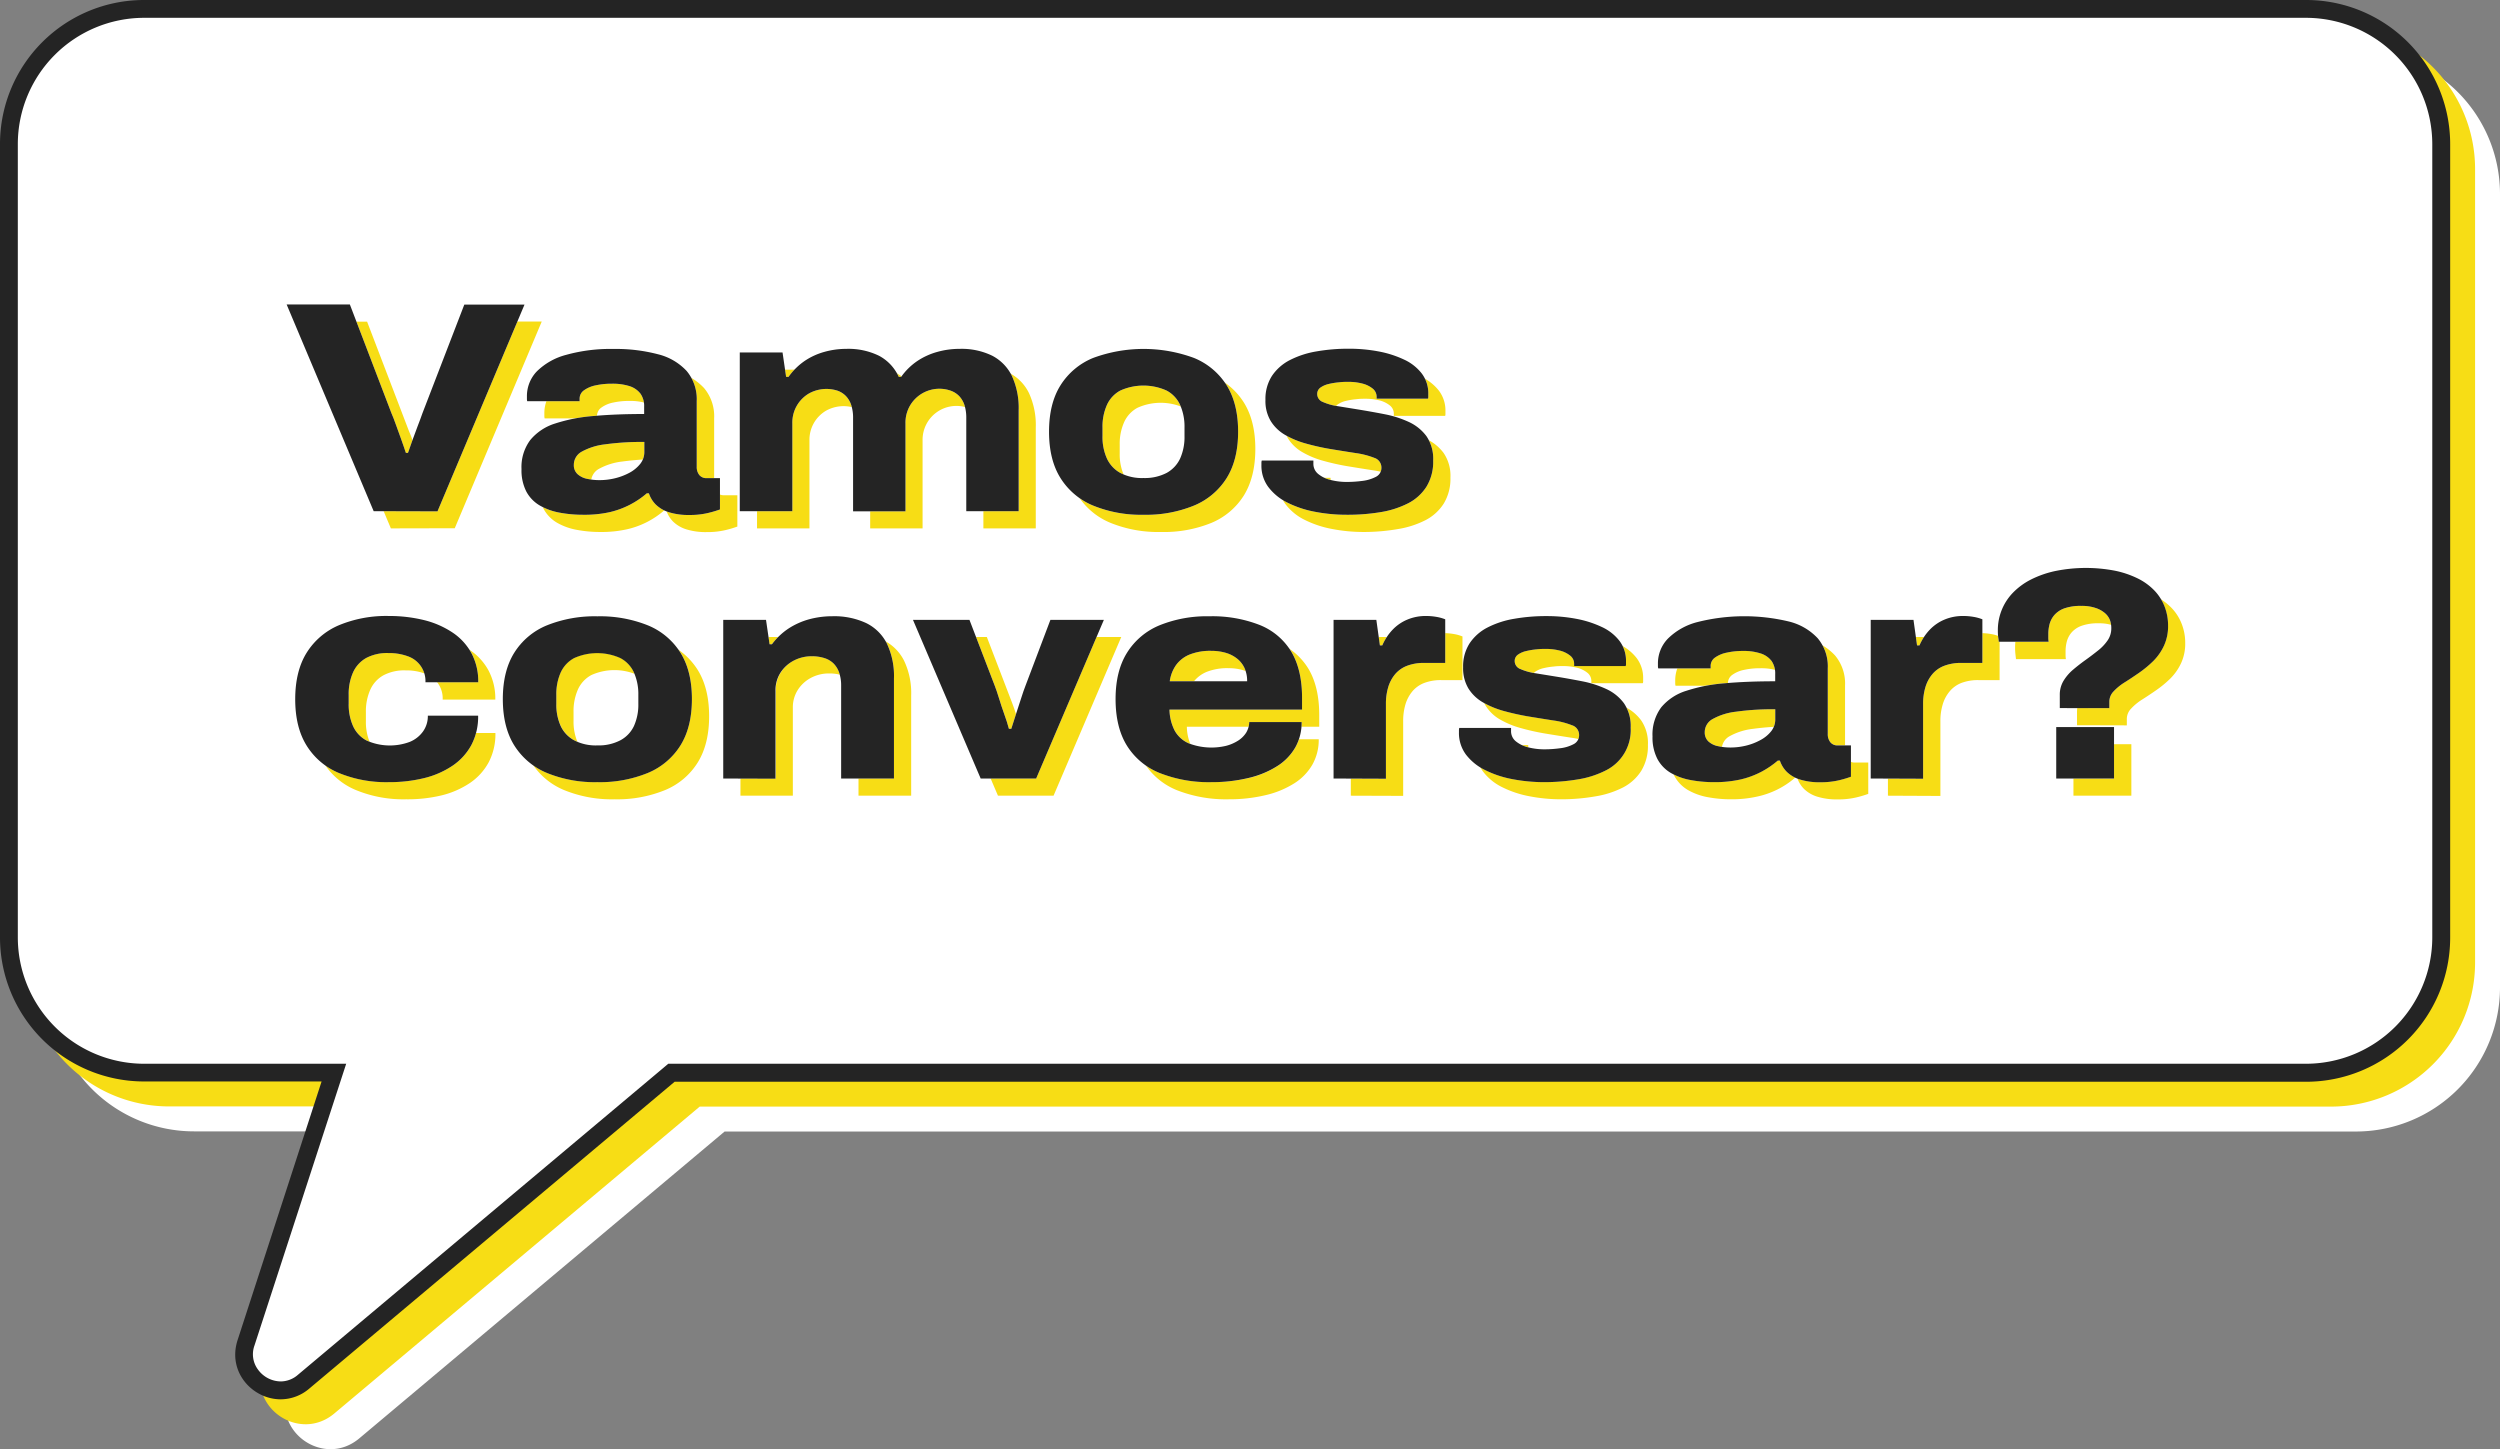 <svg xmlns="http://www.w3.org/2000/svg" viewBox="0 0 701.43 406.57"><rect x="0" y="0" width="701.43" height="406.57" fill="#808080" stroke="none"/><title>Ativo 3</title><g id="Camada_2" data-name="Camada 2"><g id="Camada_1-2" data-name="Camada 1"><path d="M661,14H54.41A40.43,40.43,0,0,0,14,54.41V277a40.43,40.43,0,0,0,40.43,40.43h49.8L80.65,390c-3.93,12.07,10.42,21.74,20.14,13.58l102.52-86.11H661A40.43,40.43,0,0,0,701.43,277V54.41A40.43,40.43,0,0,0,661,14" style="fill:#fff"></path><path d="M654,7H47.42A40.43,40.43,0,0,0,7,47.42V270a40.43,40.43,0,0,0,40.43,40.43h49.8L73.65,383c-3.92,12.08,10.42,21.75,20.15,13.58l102.52-86.1H654A40.43,40.43,0,0,0,694.44,270V47.42A40.43,40.43,0,0,0,654,7" style="fill:#f7dd15"></path><path d="M78.76,390.09a10.6,10.6,0,0,1-8.4-4.35,9.77,9.77,0,0,1-1.32-9L93.67,301H40.43A38,38,0,0,1,2.5,263V40.43A38,38,0,0,1,40.43,2.5H647A38,38,0,0,1,685,40.43V263A38,38,0,0,1,647,301H188.41L85.2,387.65a10,10,0,0,1-6.44,2.44" style="fill:#fff"></path><path d="M647,5a35.47,35.47,0,0,1,35.43,35.43V263A35.47,35.47,0,0,1,647,298.46H187.5l-1.39,1.17L83.59,385.73a7.38,7.38,0,0,1-4.83,1.86,8,8,0,0,1-6.37-3.32,7.19,7.19,0,0,1-1-6.74L95,305l2.13-6.54H40.42A35.47,35.47,0,0,1,5,263V40.43A35.46,35.46,0,0,1,40.42,5Zm0-5H40.42A40.43,40.43,0,0,0,0,40.43V263a40.43,40.43,0,0,0,40.42,40.43H90.23L66.66,376c-2.91,9,4.24,16.61,12.1,16.61a12.38,12.38,0,0,0,8-3l102.52-86.1H647A40.43,40.43,0,0,0,687.45,263V40.43A40.43,40.43,0,0,0,647,0" style="fill:#242424"></path><path d="M109.67,148.25l-24.42-58H103l11.66,30.49c.4.91.83,2,1.31,3.38s1,2.72,1.48,4.1.93,2.61,1.27,3.68h.59c.34-1,.74-2.12,1.22-3.47s1-2.7,1.48-4,1-2.56,1.35-3.64L135.1,90.21H152l-24.41,58Z" style="fill:#f7dd15"></path><path d="M168.38,149.26a35.23,35.23,0,0,1-6.5-.59,17.31,17.31,0,0,1-5.58-2,10,10,0,0,1-3.8-3.93,13.11,13.11,0,0,1-1.35-6.29,12.67,12.67,0,0,1,2.45-8.15,14.72,14.72,0,0,1,7.05-4.65,46.53,46.53,0,0,1,10.9-2.11q6.28-.56,14.07-.55v-2a6.07,6.07,0,0,0-1-3.67,6.16,6.16,0,0,0-3-2.12,15.59,15.59,0,0,0-5.07-.71,20.65,20.65,0,0,0-4.52.46,8.42,8.42,0,0,0-3.29,1.4,2.83,2.83,0,0,0-1.23,2.36v.68h-14.7a3,3,0,0,1-.08-.64V116a9.93,9.93,0,0,1,2.79-7,18.21,18.21,0,0,1,8.23-4.64,46.1,46.1,0,0,1,13.22-1.65,46.3,46.3,0,0,1,12.51,1.48,16.34,16.34,0,0,1,8.06,4.69,12.28,12.28,0,0,1,2.83,8.45v18.41a3.6,3.6,0,0,0,.72,2.33,2.51,2.51,0,0,0,2.07.88h3.72v8.79a30.51,30.51,0,0,1-3.38,1,21.87,21.87,0,0,1-5.15.55,18.31,18.31,0,0,1-5.87-.8,9.25,9.25,0,0,1-3.64-2.16,8.23,8.23,0,0,1-1.9-3.12h-.59a23.95,23.95,0,0,1-10.56,5.32A32.61,32.61,0,0,1,168.38,149.26Zm4.82-9.72a17.7,17.7,0,0,0,4.09-.5,17.06,17.06,0,0,0,4.06-1.52,9.86,9.86,0,0,0,3.08-2.49,5.34,5.34,0,0,0,1.19-3.43v-2.78a74.41,74.41,0,0,0-11,.67,17.61,17.61,0,0,0-6.59,2.07,4.2,4.2,0,0,0-2.19,3.68,3.36,3.36,0,0,0,1,2.57,5.57,5.57,0,0,0,2.7,1.35A16.2,16.2,0,0,0,173.2,139.54Z" style="fill:#f7dd15"></path><path d="M212.4,148.25V103.72h12l1,6.85h.67a18.32,18.32,0,0,1,4.48-4.44,18.74,18.74,0,0,1,5.57-2.57,22.73,22.73,0,0,1,6.17-.85,19.54,19.54,0,0,1,9.17,1.94,12.45,12.45,0,0,1,5.53,5.92h.68a17.79,17.79,0,0,1,4.52-4.44,19.2,19.2,0,0,1,5.61-2.57,23,23,0,0,1,6.26-.85,19.59,19.59,0,0,1,9.08,1.9,12.55,12.55,0,0,1,5.57,5.7,21.49,21.49,0,0,1,1.9,9.64v28.3h-14.7V122.14a11.45,11.45,0,0,0-.5-3.63,6.64,6.64,0,0,0-1.48-2.54,6.24,6.24,0,0,0-2.37-1.52,9.5,9.5,0,0,0-12.71,9.13v24.67h-14.7V122.14a11.43,11.43,0,0,0-.51-3.63,6.64,6.64,0,0,0-1.48-2.54,6.13,6.13,0,0,0-2.36-1.52,10.11,10.11,0,0,0-8,.76,9.45,9.45,0,0,0-4.69,8.37v24.67Z" style="fill:#f7dd15"></path><path d="M325.68,149.26a35.44,35.44,0,0,1-14.15-2.58,19.6,19.6,0,0,1-9.16-7.73q-3.21-5.14-3.21-13t3.21-13a19.45,19.45,0,0,1,9.16-7.68,40.68,40.68,0,0,1,28.3,0,19.47,19.47,0,0,1,9.17,7.68q3.21,5.16,3.21,13T349,139a19.63,19.63,0,0,1-9.17,7.73A35.4,35.4,0,0,1,325.68,149.26Zm0-10.31a13.15,13.15,0,0,0,6.47-1.43,8.89,8.89,0,0,0,3.8-4.06,14.73,14.73,0,0,0,1.22-6.25v-2.45a15,15,0,0,0-1.22-6.29,8.61,8.61,0,0,0-3.8-4.06,15.82,15.82,0,0,0-13,0,8.57,8.57,0,0,0-3.76,4.06,14.86,14.86,0,0,0-1.23,6.29v2.45a14.58,14.58,0,0,0,1.23,6.25,8.85,8.85,0,0,0,3.76,4.06A13.06,13.06,0,0,0,325.68,139Z" style="fill:#f7dd15"></path><path d="M382.71,149.26a46.31,46.31,0,0,1-9-.85,29,29,0,0,1-7.69-2.57,15.07,15.07,0,0,1-5.32-4.35,10,10,0,0,1-2-6.17v-.63a2.53,2.53,0,0,1,.09-.64h14.53v.85a3.64,3.64,0,0,0,1.35,2.91,8.59,8.59,0,0,0,3.51,1.69,18.35,18.35,0,0,0,4.6.55,34,34,0,0,0,4.27-.29,11.11,11.11,0,0,0,3.8-1.14,2.8,2.8,0,0,0,1.56-2.62,2.84,2.84,0,0,0-2-2.71,23,23,0,0,0-5.28-1.35q-3.3-.51-7.35-1.18a65.92,65.92,0,0,1-6.55-1.48,24.69,24.69,0,0,1-5.74-2.37,11.49,11.49,0,0,1-4.1-3.88,10.91,10.91,0,0,1-1.52-6,11.9,11.9,0,0,1,1.81-6.71,13.36,13.36,0,0,1,5-4.44,25.59,25.59,0,0,1,7.48-2.45,51.4,51.4,0,0,1,9.08-.76,44.13,44.13,0,0,1,8.36.76,29.32,29.32,0,0,1,7.14,2.28,13.53,13.53,0,0,1,5,3.93,9.22,9.22,0,0,1,1.81,5.7v.76a1.54,1.54,0,0,1-.08.59H391.07v-.59a2.92,2.92,0,0,0-1.14-2.36,7.6,7.6,0,0,0-2.91-1.4,16.23,16.23,0,0,0-4-.46c-.67,0-1.5,0-2.49.13a19.3,19.3,0,0,0-2.87.46,6.6,6.6,0,0,0-2.32,1,2.2,2.2,0,0,0-.93,1.86,2.39,2.39,0,0,0,1.6,2.2,15.82,15.82,0,0,0,4.23,1.18l5.74.93c2.42.4,4.86.83,7.31,1.31a29.24,29.24,0,0,1,6.76,2.16,12.64,12.64,0,0,1,5,4,11.31,11.31,0,0,1,1.9,6.88,13.38,13.38,0,0,1-1.86,7.27,13.22,13.22,0,0,1-5.15,4.69,26.1,26.1,0,0,1-7.73,2.49A55.93,55.93,0,0,1,382.71,149.26Z" style="fill:#f7dd15"></path><path d="M113.89,224.26a34.88,34.88,0,0,1-14-2.58A19.4,19.4,0,0,1,90.79,214q-3.18-5.14-3.17-13t3.21-13a19.81,19.81,0,0,1,9.08-7.73,34.79,34.79,0,0,1,14-2.57,40.33,40.33,0,0,1,9.8,1.14,25.29,25.29,0,0,1,8,3.46,16.23,16.23,0,0,1,5.36,5.83,16.83,16.83,0,0,1,1.9,8.15H124.2a7.32,7.32,0,0,0-4.9-7.26,15,15,0,0,0-5.49-.93,12.49,12.49,0,0,0-6.25,1.39,8.71,8.71,0,0,0-3.68,4.06,14.86,14.86,0,0,0-1.22,6.29v2.45a14.86,14.86,0,0,0,1.22,6.29,8.56,8.56,0,0,0,3.8,4.06,16,16,0,0,0,12.13.38,8.68,8.68,0,0,0,3.71-2.91,7.48,7.48,0,0,0,1.35-4.44H139a17,17,0,0,1-1.9,8.24,16.47,16.47,0,0,1-5.32,5.83,24.93,24.93,0,0,1-8,3.46A40.84,40.84,0,0,1,113.89,224.26Z" style="fill:#f7dd15"></path><path d="M172.44,224.26a35.4,35.4,0,0,1-14.15-2.58,19.63,19.63,0,0,1-9.17-7.73q-3.21-5.14-3.21-13t3.21-13a19.47,19.47,0,0,1,9.17-7.68,40.68,40.68,0,0,1,28.3,0,19.45,19.45,0,0,1,9.16,7.68q3.21,5.16,3.21,13t-3.21,13a19.6,19.6,0,0,1-9.16,7.73A35.44,35.44,0,0,1,172.44,224.26Zm0-10.31a13.11,13.11,0,0,0,6.46-1.43,8.84,8.84,0,0,0,3.8-4.06,14.58,14.58,0,0,0,1.23-6.25v-2.45a14.86,14.86,0,0,0-1.23-6.29,8.56,8.56,0,0,0-3.8-4.06,15.82,15.82,0,0,0-13,0,8.62,8.62,0,0,0-3.76,4.06,15,15,0,0,0-1.22,6.29v2.45a14.73,14.73,0,0,0,1.22,6.25,8.91,8.91,0,0,0,3.76,4.06A13.08,13.08,0,0,0,172.44,214Z" style="fill:#f7dd15"></path><path d="M207.75,223.25V178.72h12l1,6.85h.68a18.55,18.55,0,0,1,4.68-4.44,20.36,20.36,0,0,1,5.79-2.57,24.18,24.18,0,0,1,6.42-.85,21.35,21.35,0,0,1,9.51,1.9,12.76,12.76,0,0,1,5.82,5.75,21.06,21.06,0,0,1,2,9.75v28.14H240.87V197.14a11,11,0,0,0-.55-3.59,6.8,6.8,0,0,0-1.57-2.58,6.37,6.37,0,0,0-2.57-1.52,11.62,11.62,0,0,0-3.51-.5,10.69,10.69,0,0,0-5.19,1.26,9.81,9.81,0,0,0-3.68,3.43,9.08,9.08,0,0,0-1.35,4.94v24.67Z" style="fill:#f7dd15"></path><path d="M280,223.25l-19-44.53h15.88l7.1,18.51c.34.84.73,2,1.18,3.46s.94,3,1.48,4.48,1,2.9,1.31,4.14h.68c.39-1.24.83-2.61,1.31-4.1s.95-3,1.43-4.44.89-2.64,1.23-3.54l7-18.51h15l-19,44.53Z" style="fill:#f7dd15"></path><path d="M344.77,224.26a37.71,37.71,0,0,1-14.4-2.49,19.36,19.36,0,0,1-9.29-7.65q-3.25-5.15-3.25-13.18c0-5.24,1.06-9.57,3.21-13a19.49,19.49,0,0,1,9.12-7.68,35.42,35.42,0,0,1,14-2.54,36.42,36.42,0,0,1,14.11,2.45,18.23,18.23,0,0,1,8.87,7.52q3,5.07,3,12.93v3.29H333a13.25,13.25,0,0,0,1.48,5.91,8.19,8.19,0,0,0,3.92,3.55,15.82,15.82,0,0,0,6.51,1.18,15.29,15.29,0,0,0,4.05-.5,11.78,11.78,0,0,0,3.3-1.44,7.33,7.33,0,0,0,2.24-2.19,6,6,0,0,0,.88-3H370a14.11,14.11,0,0,1-1.77,7.09,15.14,15.14,0,0,1-5.11,5.28,26.1,26.1,0,0,1-8,3.3A43.76,43.76,0,0,1,344.77,224.26ZM333,196h21.71a8.91,8.91,0,0,0-.71-3.68,7.44,7.44,0,0,0-2.07-2.66,9.2,9.2,0,0,0-3.21-1.64,14.18,14.18,0,0,0-4.06-.55,15.68,15.68,0,0,0-6,1,8.9,8.9,0,0,0-3.84,2.91A10.38,10.38,0,0,0,333,196Z" style="fill:#f7dd15"></path><path d="M379,223.25V178.72h12l1,7.19h.68a14.88,14.88,0,0,1,2.87-4.4,12.29,12.29,0,0,1,4.18-2.87,13.16,13.16,0,0,1,5.19-1,16.63,16.63,0,0,1,3,.25,11.22,11.22,0,0,1,2.41.68v12.25h-5.91a13,13,0,0,0-4.82.8,8.13,8.13,0,0,0-3.33,2.36,10.31,10.31,0,0,0-1.95,3.68,16.22,16.22,0,0,0-.63,4.64v21Z" style="fill:#f7dd15"></path><path d="M438.12,224.26a46.28,46.28,0,0,1-9-.85,29,29,0,0,1-7.69-2.57,15,15,0,0,1-5.32-4.35,10,10,0,0,1-1.95-6.17v-.63a2.53,2.53,0,0,1,.09-.64h14.53v.85a3.64,3.64,0,0,0,1.35,2.91,8.59,8.59,0,0,0,3.51,1.69,18.35,18.35,0,0,0,4.6.55,34,34,0,0,0,4.27-.29,11.18,11.18,0,0,0,3.8-1.14,2.8,2.8,0,0,0,1.56-2.62,2.84,2.84,0,0,0-2-2.71,23,23,0,0,0-5.28-1.35q-3.3-.51-7.35-1.18a65.92,65.92,0,0,1-6.55-1.48,25,25,0,0,1-5.75-2.37,11.46,11.46,0,0,1-4.09-3.88,10.91,10.91,0,0,1-1.52-6,11.9,11.9,0,0,1,1.81-6.71,13.36,13.36,0,0,1,5-4.44,25.62,25.62,0,0,1,7.47-2.45,51.6,51.6,0,0,1,9.09-.76,44.21,44.21,0,0,1,8.36.76,29.32,29.32,0,0,1,7.14,2.28,13.41,13.41,0,0,1,5,3.93,9.22,9.22,0,0,1,1.82,5.7v.76a1.33,1.33,0,0,1-.09.59H446.49v-.59a2.92,2.92,0,0,0-1.14-2.36,7.57,7.57,0,0,0-2.92-1.4,16.09,16.09,0,0,0-4-.46c-.67,0-1.5,0-2.49.13a19.09,19.09,0,0,0-2.87.46,6.52,6.52,0,0,0-2.32,1,2.2,2.2,0,0,0-.93,1.86,2.39,2.39,0,0,0,1.6,2.2,15.84,15.84,0,0,0,4.22,1.18l5.75.93c2.42.4,4.86.83,7.31,1.31a29.24,29.24,0,0,1,6.76,2.16,12.72,12.72,0,0,1,5,4,11.31,11.31,0,0,1,1.9,6.88,13.38,13.38,0,0,1-1.86,7.27,13.22,13.22,0,0,1-5.15,4.69,26.2,26.2,0,0,1-7.73,2.49A56,56,0,0,1,438.12,224.26Z" style="fill:#f7dd15"></path><path d="M485.69,224.26a35.26,35.26,0,0,1-6.51-.59,17.34,17.34,0,0,1-5.57-2,10.06,10.06,0,0,1-3.81-3.93,13.11,13.11,0,0,1-1.35-6.29,12.72,12.72,0,0,1,2.45-8.15,14.8,14.8,0,0,1,7.06-4.65,46.54,46.54,0,0,1,10.89-2.11q6.3-.56,14.07-.55v-2a6.13,6.13,0,0,0-1-3.67,6.21,6.21,0,0,0-3-2.12,15.67,15.67,0,0,0-5.07-.71,20.59,20.59,0,0,0-4.52.46,8.54,8.54,0,0,0-3.3,1.4,2.85,2.85,0,0,0-1.22,2.36v.68h-14.7a2.53,2.53,0,0,1-.09-.64V191a9.93,9.93,0,0,1,2.79-7,18.31,18.31,0,0,1,8.24-4.64,53.66,53.66,0,0,1,25.72-.17,16.42,16.42,0,0,1,8.07,4.69,12.28,12.28,0,0,1,2.83,8.45v18.41a3.6,3.6,0,0,0,.72,2.33,2.51,2.51,0,0,0,2.07.88h3.72v8.79a31.19,31.19,0,0,1-3.38,1,21.89,21.89,0,0,1-5.16.55,18.4,18.4,0,0,1-5.87-.8,9.13,9.13,0,0,1-3.63-2.16,8,8,0,0,1-1.9-3.12h-.59A23.95,23.95,0,0,1,493,223.5,32.61,32.61,0,0,1,485.69,224.26Zm4.81-9.72a17.78,17.78,0,0,0,4.1-.5,16.83,16.83,0,0,0,4-1.52,9.9,9.9,0,0,0,3.09-2.49,5.33,5.33,0,0,0,1.18-3.43v-2.78a74.35,74.35,0,0,0-11,.67,17.55,17.55,0,0,0-6.59,2.07,4.19,4.19,0,0,0-2.2,3.68,3.37,3.37,0,0,0,1,2.57,5.48,5.48,0,0,0,2.7,1.35A16.17,16.17,0,0,0,490.5,214.54Z" style="fill:#f7dd15"></path><path d="M529.7,223.25V178.72h12l1,7.19h.68a14.88,14.88,0,0,1,2.87-4.4,12.38,12.38,0,0,1,4.18-2.87,13.21,13.21,0,0,1,5.2-1,16.7,16.7,0,0,1,3,.25,11.12,11.12,0,0,1,2.4.68v12.25h-5.91a13,13,0,0,0-4.82.8A8.13,8.13,0,0,0,547,194a10.14,10.14,0,0,0-1.94,3.68,15.87,15.87,0,0,0-.64,4.64v21Z" style="fill:#f7dd15"></path><path d="M582.75,203.48v-3.64a7.6,7.6,0,0,1,1.06-4,13,13,0,0,1,2.7-3.12q1.65-1.4,3.47-2.71t3.46-2.62a13,13,0,0,0,2.7-2.83,5.86,5.86,0,0,0,1.06-3.46,6.47,6.47,0,0,0-.42-2.24,5,5,0,0,0-1.44-2,7.59,7.59,0,0,0-2.62-1.43,11.93,11.93,0,0,0-3.88-.55,13.46,13.46,0,0,0-4.86.72,6.73,6.73,0,0,0-2.79,1.9,6.46,6.46,0,0,0-1.31,2.53,11.09,11.09,0,0,0-.34,2.62v1.14a7.49,7.49,0,0,0,.09,1.14h-14c-.05-.45-.11-.93-.16-1.43a14.5,14.5,0,0,1-.09-1.69,15,15,0,0,1,4.18-10.56,18.61,18.61,0,0,1,5.11-3.76,28.36,28.36,0,0,1,6.89-2.41,40.2,40.2,0,0,1,8.57-.85,39.76,39.76,0,0,1,8,.76,26.58,26.58,0,0,1,6.42,2.16,16.75,16.75,0,0,1,4.69,3.38,13.41,13.41,0,0,1,2.87,4.48,14.58,14.58,0,0,1,1,5.36,13,13,0,0,1-1.18,5.74,15,15,0,0,1-3,4.27,30,30,0,0,1-3.93,3.25q-2.07,1.44-4,2.66a15.17,15.17,0,0,0-3.08,2.54,4.15,4.15,0,0,0-1.19,2.83v1.86Zm-1,19.77V208.8H598v14.45Z" style="fill:#f7dd15"></path><path d="M104.84,143.42l-24.42-58H98.16l11.66,30.49c.39.91.83,2,1.31,3.38s1,2.72,1.48,4.1.93,2.61,1.27,3.68h.59c.34-1,.74-2.12,1.22-3.47s1-2.7,1.48-4,1-2.56,1.35-3.64l11.75-30.49h16.89l-24.41,58Z" style="fill:#fff"></path><path d="M163.55,144.43a35.42,35.42,0,0,1-6.51-.59,17.34,17.34,0,0,1-5.57-2,10,10,0,0,1-3.8-3.93,13.11,13.11,0,0,1-1.35-6.29,12.67,12.67,0,0,1,2.45-8.15,14.72,14.72,0,0,1,7-4.65,46.53,46.53,0,0,1,10.9-2.11q6.28-.56,14.06-.55v-2a6.07,6.07,0,0,0-1-3.67,6.21,6.21,0,0,0-3-2.12,15.59,15.59,0,0,0-5.07-.71,20.65,20.65,0,0,0-4.52.46,8.42,8.42,0,0,0-3.29,1.39,2.85,2.85,0,0,0-1.23,2.37v.68h-14.7a2.49,2.49,0,0,1-.08-.64v-.72a10,10,0,0,1,2.78-7,18.31,18.31,0,0,1,8.24-4.64,46.05,46.05,0,0,1,13.22-1.65,46.3,46.3,0,0,1,12.51,1.48,16.27,16.27,0,0,1,8.06,4.69,12.28,12.28,0,0,1,2.83,8.45v18.41a3.6,3.6,0,0,0,.72,2.33,2.51,2.51,0,0,0,2.07.88H202v8.79a30.51,30.51,0,0,1-3.38,1,21.87,21.87,0,0,1-5.15.55,18.42,18.42,0,0,1-5.88-.8,9.27,9.27,0,0,1-3.63-2.16,8.11,8.11,0,0,1-1.9-3.12h-.59a24.23,24.23,0,0,1-10.56,5.32A32.61,32.61,0,0,1,163.55,144.43Zm4.82-9.72a18.26,18.26,0,0,0,4.09-.5,17.06,17.06,0,0,0,4.06-1.52,9.75,9.75,0,0,0,3.08-2.5,5.28,5.28,0,0,0,1.18-3.42V124a74.35,74.35,0,0,0-11,.67,17.61,17.61,0,0,0-6.59,2.07,4.2,4.2,0,0,0-2.19,3.68,3.36,3.36,0,0,0,1,2.57,5.57,5.57,0,0,0,2.7,1.35A16.2,16.2,0,0,0,168.37,134.71Z" style="fill:#fff"></path><path d="M207.56,143.42V98.89h12l1,6.85h.68a18.15,18.15,0,0,1,4.48-4.44,18.74,18.74,0,0,1,5.57-2.57,22.73,22.73,0,0,1,6.17-.85,19.54,19.54,0,0,1,9.17,1.94,12.45,12.45,0,0,1,5.53,5.92h.68a17.79,17.79,0,0,1,4.52-4.44A19.2,19.2,0,0,1,263,98.73a23,23,0,0,1,6.25-.85,19.6,19.6,0,0,1,9.09,1.9,12.6,12.6,0,0,1,5.57,5.7,21.48,21.48,0,0,1,1.9,9.63v28.31h-14.7V117.31a11.74,11.74,0,0,0-.5-3.63,6.77,6.77,0,0,0-1.48-2.54,6.24,6.24,0,0,0-2.37-1.52,9.56,9.56,0,0,0-11.44,4.18,9.55,9.55,0,0,0-1.27,5v24.67h-14.7V117.31a11.43,11.43,0,0,0-.51-3.63,6.64,6.64,0,0,0-1.48-2.54,6.13,6.13,0,0,0-2.36-1.52,10.11,10.11,0,0,0-8,.76,9.42,9.42,0,0,0-4.69,8.37v24.67Z" style="fill:#fff"></path><path d="M320.85,144.43a35.44,35.44,0,0,1-14.15-2.58,19.66,19.66,0,0,1-9.16-7.73c-2.15-3.43-3.21-7.77-3.21-13s1.06-9.57,3.21-13a19.47,19.47,0,0,1,9.16-7.69,40.83,40.83,0,0,1,28.3,0,19.49,19.49,0,0,1,9.17,7.69q3.21,5.16,3.21,13t-3.21,13a19.68,19.68,0,0,1-9.17,7.73A35.44,35.44,0,0,1,320.85,144.43Zm0-10.31a13.26,13.26,0,0,0,6.47-1.43,8.89,8.89,0,0,0,3.8-4.06,14.73,14.73,0,0,0,1.22-6.25v-2.45a15,15,0,0,0-1.22-6.29,8.61,8.61,0,0,0-3.8-4.06,15.82,15.82,0,0,0-13,0,8.57,8.57,0,0,0-3.76,4.06,14.86,14.86,0,0,0-1.23,6.29v2.45a14.58,14.58,0,0,0,1.23,6.25,8.85,8.85,0,0,0,3.76,4.06A13.15,13.15,0,0,0,320.85,134.12Z" style="fill:#fff"></path><path d="M377.88,144.43a46.31,46.31,0,0,1-9-.85,29,29,0,0,1-7.69-2.57,15.07,15.07,0,0,1-5.32-4.35,10,10,0,0,1-1.95-6.17v-.63a2.53,2.53,0,0,1,.09-.64H368.5v.85a3.64,3.64,0,0,0,1.35,2.91,8.59,8.59,0,0,0,3.51,1.69,18.35,18.35,0,0,0,4.6.55,34,34,0,0,0,4.27-.29,11.11,11.11,0,0,0,3.8-1.14,2.8,2.8,0,0,0,1.56-2.62,2.84,2.84,0,0,0-2-2.71,23,23,0,0,0-5.28-1.35q-3.3-.51-7.35-1.18a65.92,65.92,0,0,1-6.55-1.48,25,25,0,0,1-5.75-2.37,11.55,11.55,0,0,1-4.09-3.88,10.91,10.91,0,0,1-1.52-6,11.9,11.9,0,0,1,1.81-6.71,13.36,13.36,0,0,1,5-4.44,25.59,25.59,0,0,1,7.48-2.45,51.4,51.4,0,0,1,9.08-.76,44.13,44.13,0,0,1,8.36.76,29.32,29.32,0,0,1,7.14,2.28,13.31,13.31,0,0,1,5,3.93,9.2,9.2,0,0,1,1.82,5.7v.76a1.54,1.54,0,0,1-.08.59H386.24v-.59A2.92,2.92,0,0,0,385.1,109a7.57,7.57,0,0,0-2.92-1.4,15.63,15.63,0,0,0-4-.46c-.67,0-1.5,0-2.49.13a19.3,19.3,0,0,0-2.87.46,6.6,6.6,0,0,0-2.32,1,2.18,2.18,0,0,0-.93,1.86,2.39,2.39,0,0,0,1.6,2.2,15.82,15.82,0,0,0,4.23,1.18l5.74.93c2.42.4,4.86.83,7.31,1.31a29.72,29.72,0,0,1,6.76,2.15,12.83,12.83,0,0,1,5,4,11.31,11.31,0,0,1,1.9,6.88,13.38,13.38,0,0,1-1.86,7.27,13.22,13.22,0,0,1-5.15,4.69,26.2,26.2,0,0,1-7.73,2.49A56,56,0,0,1,377.88,144.43Z" style="fill:#fff"></path><path d="M109.06,219.43a34.85,34.85,0,0,1-14-2.58A19.4,19.4,0,0,1,86,209.12q-3.18-5.15-3.17-13t3.21-13a19.76,19.76,0,0,1,9.08-7.73,34.72,34.72,0,0,1,14-2.57,40.33,40.33,0,0,1,9.8,1.14,25.29,25.29,0,0,1,8,3.46,16.32,16.32,0,0,1,5.36,5.83,16.83,16.83,0,0,1,1.9,8.15H119.37a7.32,7.32,0,0,0-4.9-7.26,15,15,0,0,0-5.49-.93,12.49,12.49,0,0,0-6.25,1.39,8.71,8.71,0,0,0-3.68,4.06,14.86,14.86,0,0,0-1.22,6.29v2.45a14.86,14.86,0,0,0,1.22,6.29,8.56,8.56,0,0,0,3.8,4.06,13.88,13.88,0,0,0,6.63,1.39,13.72,13.72,0,0,0,5.49-1,8.59,8.59,0,0,0,3.72-2.92,7.43,7.43,0,0,0,1.35-4.43h14.11a17,17,0,0,1-1.9,8.24,16.56,16.56,0,0,1-5.32,5.83,24.93,24.93,0,0,1-8,3.46A40.84,40.84,0,0,1,109.06,219.43Z" style="fill:#fff"></path><path d="M167.61,219.43a35.4,35.4,0,0,1-14.15-2.58,19.68,19.68,0,0,1-9.17-7.73q-3.21-5.15-3.21-13t3.21-13a19.49,19.49,0,0,1,9.17-7.69,36.14,36.14,0,0,1,14.15-2.53,36.17,36.17,0,0,1,14.15,2.53,19.47,19.47,0,0,1,9.16,7.69q3.21,5.16,3.21,13t-3.21,13a19.66,19.66,0,0,1-9.16,7.73A35.44,35.44,0,0,1,167.61,219.43Zm0-10.31a13.22,13.22,0,0,0,6.46-1.43,8.84,8.84,0,0,0,3.8-4.06,14.58,14.58,0,0,0,1.23-6.25v-2.45a14.86,14.86,0,0,0-1.23-6.29,8.56,8.56,0,0,0-3.8-4.06,15.82,15.82,0,0,0-13,0,8.62,8.62,0,0,0-3.76,4.06,14.86,14.86,0,0,0-1.22,6.29v2.45a14.58,14.58,0,0,0,1.22,6.25,8.91,8.91,0,0,0,3.76,4.06A13.19,13.19,0,0,0,167.61,209.12Z" style="fill:#fff"></path><path d="M202.92,218.42V173.89h12l1,6.85h.67a18.76,18.76,0,0,1,4.69-4.44,20.36,20.36,0,0,1,5.79-2.57,24.18,24.18,0,0,1,6.42-.85,21.27,21.27,0,0,1,9.5,1.9,12.73,12.73,0,0,1,5.83,5.75,21.06,21.06,0,0,1,2,9.75v28.14H236V192.31a11,11,0,0,0-.55-3.59,6.8,6.8,0,0,0-1.57-2.58,6.37,6.37,0,0,0-2.57-1.52,11.67,11.67,0,0,0-3.51-.5,10.73,10.73,0,0,0-5.2,1.26A9.83,9.83,0,0,0,219,188.8a9.14,9.14,0,0,0-1.35,4.95v24.67Z" style="fill:#fff"></path><path d="M275.15,218.42l-19-44.53H272l7.1,18.51c.34.84.73,2,1.18,3.46s.94,3,1.48,4.48,1,2.9,1.31,4.14h.67c.4-1.24.83-2.61,1.31-4.1s1-3,1.44-4.44.89-2.64,1.23-3.54l7-18.51h15l-19,44.53Z" style="fill:#fff"></path><path d="M339.94,219.43a37.71,37.71,0,0,1-14.4-2.49,19.31,19.31,0,0,1-9.29-7.65Q313,204.15,313,196.11q0-7.86,3.22-13a19.46,19.46,0,0,1,9.12-7.69,35.61,35.61,0,0,1,14-2.53,36.45,36.45,0,0,1,14.11,2.45,18.23,18.23,0,0,1,8.87,7.52q3,5.07,3,12.92v3.3H328.12a13.39,13.39,0,0,0,1.47,5.91,8.26,8.26,0,0,0,3.93,3.55,17.78,17.78,0,0,0,10.56.68,11.78,11.78,0,0,0,3.3-1.44,7.36,7.36,0,0,0,2.24-2.2,6,6,0,0,0,.88-2.95h14.7a14.11,14.11,0,0,1-1.77,7.09,15.14,15.14,0,0,1-5.11,5.28,26.05,26.05,0,0,1-8,3.3A43.61,43.61,0,0,1,339.94,219.43Zm-11.74-28.3h21.71a8.75,8.75,0,0,0-.72-3.68,7.44,7.44,0,0,0-2.07-2.66,9.21,9.21,0,0,0-3.21-1.65,14.48,14.48,0,0,0-4.05-.54,15.61,15.61,0,0,0-6,1,8.9,8.9,0,0,0-3.84,2.91A10.38,10.38,0,0,0,328.2,191.13Z" style="fill:#fff"></path><path d="M374.16,218.42V173.89h12l1,7.19h.67a14.91,14.91,0,0,1,2.88-4.4,12.29,12.29,0,0,1,4.18-2.87,13.16,13.16,0,0,1,5.19-1,16.7,16.7,0,0,1,3,.25,11.22,11.22,0,0,1,2.41.68V186h-5.91a13,13,0,0,0-4.82.81,8.23,8.23,0,0,0-3.34,2.36,10.3,10.3,0,0,0-1.94,3.68,16.17,16.17,0,0,0-.63,4.64v21Z" style="fill:#fff"></path><path d="M433.29,219.43a46.46,46.46,0,0,1-9-.85,29,29,0,0,1-7.68-2.57,15.11,15.11,0,0,1-5.33-4.35,10.1,10.1,0,0,1-1.94-6.17v-.63a2.53,2.53,0,0,1,.09-.64h14.53v.85a3.64,3.64,0,0,0,1.35,2.91,8.61,8.61,0,0,0,3.5,1.69,18.43,18.43,0,0,0,4.61.55,33.76,33.76,0,0,0,4.26-.29,11.17,11.17,0,0,0,3.81-1.14,2.8,2.8,0,0,0,1.56-2.62,2.83,2.83,0,0,0-2-2.71,22.77,22.77,0,0,0-5.28-1.35q-3.28-.51-7.35-1.18a66.36,66.36,0,0,1-6.54-1.48,25,25,0,0,1-5.75-2.37,11.58,11.58,0,0,1-4.1-3.88,11,11,0,0,1-1.52-6,11.91,11.91,0,0,1,1.82-6.71,13.36,13.36,0,0,1,5-4.44,25.62,25.62,0,0,1,7.47-2.45,51.52,51.52,0,0,1,9.09-.76,44.21,44.21,0,0,1,8.36.76,29.32,29.32,0,0,1,7.14,2.28,13.31,13.31,0,0,1,5,3.93,9.2,9.2,0,0,1,1.82,5.7v.76a1.33,1.33,0,0,1-.09.59H441.66v-.59a2.92,2.92,0,0,0-1.14-2.36,7.57,7.57,0,0,0-2.92-1.4,15.63,15.63,0,0,0-4-.46c-.67,0-1.51,0-2.49.13a19.09,19.09,0,0,0-2.87.46,6.65,6.65,0,0,0-2.33,1,2.18,2.18,0,0,0-.93,1.86,2.4,2.4,0,0,0,1.61,2.2,15.84,15.84,0,0,0,4.22,1.18l5.75.93c2.42.4,4.86.83,7.31,1.31a29.48,29.48,0,0,1,6.75,2.15,12.79,12.79,0,0,1,5,4,11.31,11.31,0,0,1,1.9,6.88,12.62,12.62,0,0,1-7,12,26.3,26.3,0,0,1-7.73,2.49A56,56,0,0,1,433.29,219.43Z" style="fill:#fff"></path><path d="M480.86,219.43a35.26,35.26,0,0,1-6.51-.59,17.34,17.34,0,0,1-5.57-2,10,10,0,0,1-3.81-3.93,13.11,13.11,0,0,1-1.35-6.29,12.72,12.72,0,0,1,2.45-8.15,14.8,14.8,0,0,1,7.06-4.65A46.54,46.54,0,0,1,484,191.68q6.3-.56,14.07-.55v-2a6.13,6.13,0,0,0-1-3.67,6.21,6.21,0,0,0-3-2.12,15.67,15.67,0,0,0-5.07-.71,20.59,20.59,0,0,0-4.52.46,8.53,8.53,0,0,0-3.3,1.39,2.84,2.84,0,0,0-1.22,2.37v.68h-14.7a2.53,2.53,0,0,1-.09-.64v-.72a9.93,9.93,0,0,1,2.79-7,18.25,18.25,0,0,1,8.24-4.64,53.66,53.66,0,0,1,25.72-.17,16.35,16.35,0,0,1,8.07,4.69,12.28,12.28,0,0,1,2.83,8.45v18.41a3.6,3.6,0,0,0,.72,2.33,2.51,2.51,0,0,0,2.07.88h3.71v8.79a29.87,29.87,0,0,1-3.38,1,21.81,21.81,0,0,1-5.15.55,18.4,18.4,0,0,1-5.87-.8,9.13,9.13,0,0,1-3.63-2.16,8,8,0,0,1-1.9-3.12h-.59a24.65,24.65,0,0,1-4.65,3.16,24.27,24.27,0,0,1-5.91,2.16A32.61,32.61,0,0,1,480.86,219.43Zm4.81-9.72a18.35,18.35,0,0,0,4.1-.5,16.83,16.83,0,0,0,4.05-1.52,9.79,9.79,0,0,0,3.09-2.5,5.28,5.28,0,0,0,1.18-3.42V199a74.35,74.35,0,0,0-11,.67,17.55,17.55,0,0,0-6.59,2.07,4.19,4.19,0,0,0-2.2,3.68,3.4,3.4,0,0,0,1,2.57,5.56,5.56,0,0,0,2.71,1.35A16,16,0,0,0,485.67,209.71Z" style="fill:#fff"></path><path d="M524.87,218.42V173.89h12l1,7.19h.68a14.88,14.88,0,0,1,2.87-4.4,12.38,12.38,0,0,1,4.18-2.87,13.21,13.21,0,0,1,5.2-1,16.78,16.78,0,0,1,3,.25,11.29,11.29,0,0,1,2.4.68V186H550.3a13,13,0,0,0-4.82.81,8.13,8.13,0,0,0-3.33,2.36,10.31,10.31,0,0,0-1.95,3.68,16.17,16.17,0,0,0-.63,4.64v21Z" style="fill:#fff"></path><path d="M577.92,198.65V195a7.51,7.51,0,0,1,1.06-4,12.61,12.61,0,0,1,2.7-3.12c1.1-.93,2.25-1.83,3.47-2.71s2.36-1.74,3.46-2.62a13,13,0,0,0,2.7-2.83,5.86,5.86,0,0,0,1.06-3.46A6.47,6.47,0,0,0,592,174a5,5,0,0,0-1.44-2,7.69,7.69,0,0,0-2.62-1.43A11.93,11.93,0,0,0,584,170a13.46,13.46,0,0,0-4.86.72,6.64,6.64,0,0,0-2.79,1.9,6.46,6.46,0,0,0-1.31,2.53,11.09,11.09,0,0,0-.34,2.62v1.14a7.49,7.49,0,0,0,.09,1.14h-14c0-.45-.11-.93-.17-1.44s-.08-1.06-.08-1.68a15.05,15.05,0,0,1,4.18-10.57,18.79,18.79,0,0,1,5.11-3.75,27.8,27.8,0,0,1,6.89-2.41,40.2,40.2,0,0,1,8.57-.85,39.76,39.76,0,0,1,8,.76,26.58,26.58,0,0,1,6.42,2.16,16.75,16.75,0,0,1,4.69,3.38,13.63,13.63,0,0,1,2.87,4.47,14.67,14.67,0,0,1,1,5.37,13,13,0,0,1-1.18,5.74,15,15,0,0,1-3,4.27,30,30,0,0,1-3.93,3.25q-2.07,1.44-4,2.66A15.53,15.53,0,0,0,593,194a4.17,4.17,0,0,0-1.18,2.83v1.86Zm-1,19.77V204h16.22v14.45Z" style="fill:#fff"></path><path d="M104.84,143.42l-24.42-58H98.16l11.66,30.49c.39.91.83,2,1.31,3.38s1,2.72,1.48,4.1.93,2.61,1.27,3.68h.59c.34-1,.74-2.12,1.22-3.47s1-2.7,1.48-4,1-2.56,1.35-3.64l11.75-30.49h16.89l-24.41,58Z" style="fill:#242424"></path><path d="M163.55,144.43a35.42,35.42,0,0,1-6.51-.59,17.34,17.34,0,0,1-5.57-2,10,10,0,0,1-3.8-3.93,13.11,13.11,0,0,1-1.35-6.29,12.67,12.67,0,0,1,2.45-8.15,14.72,14.72,0,0,1,7-4.65,46.53,46.53,0,0,1,10.9-2.11q6.28-.56,14.06-.55v-2a6.07,6.07,0,0,0-1-3.67,6.21,6.21,0,0,0-3-2.12,15.59,15.59,0,0,0-5.07-.71,20.65,20.65,0,0,0-4.52.46,8.42,8.42,0,0,0-3.29,1.39,2.85,2.85,0,0,0-1.23,2.37v.68h-14.7a2.49,2.49,0,0,1-.08-.64v-.72a10,10,0,0,1,2.78-7,18.31,18.31,0,0,1,8.24-4.64,46.05,46.05,0,0,1,13.22-1.65,46.3,46.3,0,0,1,12.51,1.48,16.27,16.27,0,0,1,8.06,4.69,12.28,12.28,0,0,1,2.83,8.45v18.41a3.6,3.6,0,0,0,.72,2.33,2.51,2.51,0,0,0,2.07.88H202v8.79a30.51,30.51,0,0,1-3.38,1,21.87,21.87,0,0,1-5.15.55,18.42,18.42,0,0,1-5.88-.8,9.27,9.27,0,0,1-3.63-2.16,8.11,8.11,0,0,1-1.9-3.12h-.59a24.23,24.23,0,0,1-10.56,5.32A32.61,32.61,0,0,1,163.55,144.43Zm4.82-9.72a18.26,18.26,0,0,0,4.09-.5,17.06,17.06,0,0,0,4.06-1.52,9.75,9.75,0,0,0,3.08-2.5,5.28,5.28,0,0,0,1.18-3.42V124a74.35,74.35,0,0,0-11,.67,17.61,17.61,0,0,0-6.59,2.07,4.2,4.2,0,0,0-2.19,3.68,3.36,3.36,0,0,0,1,2.57,5.57,5.57,0,0,0,2.7,1.35A16.2,16.2,0,0,0,168.37,134.71Z" style="fill:#242424"></path><path d="M207.56,143.42V98.89h12l1,6.85h.68a18.15,18.15,0,0,1,4.48-4.44,18.74,18.74,0,0,1,5.57-2.57,22.73,22.73,0,0,1,6.17-.85,19.54,19.54,0,0,1,9.17,1.94,12.45,12.45,0,0,1,5.53,5.92h.68a17.79,17.79,0,0,1,4.52-4.44A19.2,19.2,0,0,1,263,98.73a23,23,0,0,1,6.25-.85,19.6,19.6,0,0,1,9.09,1.9,12.6,12.6,0,0,1,5.57,5.7,21.48,21.48,0,0,1,1.9,9.63v28.31h-14.7V117.31a11.74,11.74,0,0,0-.5-3.63,6.77,6.77,0,0,0-1.48-2.54,6.24,6.24,0,0,0-2.37-1.52,9.56,9.56,0,0,0-11.44,4.18,9.55,9.55,0,0,0-1.27,5v24.67h-14.7V117.31a11.43,11.43,0,0,0-.51-3.63,6.64,6.64,0,0,0-1.48-2.54,6.13,6.13,0,0,0-2.36-1.52,10.11,10.11,0,0,0-8,.76,9.42,9.42,0,0,0-4.69,8.37v24.67Z" style="fill:#242424"></path><path d="M320.85,144.43a35.44,35.44,0,0,1-14.15-2.58,19.66,19.66,0,0,1-9.16-7.73c-2.15-3.43-3.21-7.77-3.21-13s1.06-9.57,3.21-13a19.47,19.47,0,0,1,9.16-7.69,40.83,40.83,0,0,1,28.3,0,19.49,19.49,0,0,1,9.17,7.69q3.21,5.16,3.21,13t-3.21,13a19.68,19.68,0,0,1-9.17,7.73A35.44,35.44,0,0,1,320.85,144.43Zm0-10.31a13.26,13.26,0,0,0,6.47-1.43,8.89,8.89,0,0,0,3.8-4.06,14.73,14.73,0,0,0,1.22-6.25v-2.45a15,15,0,0,0-1.22-6.29,8.61,8.61,0,0,0-3.8-4.06,15.82,15.82,0,0,0-13,0,8.57,8.57,0,0,0-3.76,4.06,14.86,14.86,0,0,0-1.23,6.29v2.45a14.58,14.58,0,0,0,1.23,6.25,8.85,8.85,0,0,0,3.76,4.06A13.15,13.15,0,0,0,320.85,134.12Z" style="fill:#242424"></path><path d="M377.88,144.43a46.31,46.31,0,0,1-9-.85,29,29,0,0,1-7.69-2.57,15.07,15.07,0,0,1-5.32-4.35,10,10,0,0,1-1.95-6.17v-.63a2.53,2.53,0,0,1,.09-.64H368.5v.85a3.64,3.64,0,0,0,1.35,2.91,8.59,8.59,0,0,0,3.51,1.69,18.35,18.35,0,0,0,4.6.55,34,34,0,0,0,4.27-.29,11.11,11.11,0,0,0,3.8-1.14,2.8,2.8,0,0,0,1.56-2.62,2.84,2.84,0,0,0-2-2.71,23,23,0,0,0-5.28-1.35q-3.3-.51-7.35-1.18a65.92,65.92,0,0,1-6.55-1.48,25,25,0,0,1-5.75-2.37,11.55,11.55,0,0,1-4.09-3.88,10.91,10.91,0,0,1-1.52-6,11.9,11.9,0,0,1,1.81-6.71,13.36,13.36,0,0,1,5-4.44,25.59,25.59,0,0,1,7.48-2.45,51.4,51.4,0,0,1,9.08-.76,44.13,44.13,0,0,1,8.36.76,29.32,29.32,0,0,1,7.14,2.28,13.31,13.31,0,0,1,5,3.93,9.2,9.2,0,0,1,1.82,5.7v.76a1.54,1.54,0,0,1-.08.59H386.24v-.59A2.92,2.92,0,0,0,385.1,109a7.57,7.57,0,0,0-2.92-1.4,15.63,15.63,0,0,0-4-.46c-.67,0-1.5,0-2.49.13a19.3,19.3,0,0,0-2.87.46,6.6,6.6,0,0,0-2.32,1,2.18,2.18,0,0,0-.93,1.86,2.39,2.39,0,0,0,1.6,2.2,15.82,15.82,0,0,0,4.23,1.18l5.74.93c2.42.4,4.86.83,7.31,1.31a29.72,29.72,0,0,1,6.76,2.15,12.83,12.83,0,0,1,5,4,11.31,11.31,0,0,1,1.9,6.88,13.38,13.38,0,0,1-1.86,7.27,13.22,13.22,0,0,1-5.15,4.69,26.2,26.2,0,0,1-7.73,2.49A56,56,0,0,1,377.88,144.43Z" style="fill:#242424"></path><path d="M109.06,219.45a34.85,34.85,0,0,1-14-2.58A19.4,19.4,0,0,1,86,209.14q-3.18-5.14-3.17-13t3.21-13a19.76,19.76,0,0,1,9.08-7.73,34.55,34.55,0,0,1,14-2.58,40.83,40.83,0,0,1,9.8,1.14,25.3,25.3,0,0,1,8,3.47,16.32,16.32,0,0,1,5.36,5.83,16.8,16.8,0,0,1,1.9,8.15H119.37a7.35,7.35,0,0,0-4.9-7.27,15.18,15.18,0,0,0-5.49-.92,12.49,12.49,0,0,0-6.25,1.39,8.74,8.74,0,0,0-3.68,4.05,14.94,14.94,0,0,0-1.22,6.3v2.45a14.86,14.86,0,0,0,1.22,6.29,8.56,8.56,0,0,0,3.8,4.06,16,16,0,0,0,12.12.38,8.59,8.59,0,0,0,3.72-2.92,7.43,7.43,0,0,0,1.35-4.43h14.11a17,17,0,0,1-1.9,8.23,16.48,16.48,0,0,1-5.32,5.83,24.72,24.72,0,0,1-8,3.47A40.84,40.84,0,0,1,109.06,219.45Z" style="fill:#242424"></path><path d="M167.61,219.45a35.4,35.4,0,0,1-14.15-2.58,19.68,19.68,0,0,1-9.17-7.73q-3.21-5.14-3.21-13t3.21-13a19.49,19.49,0,0,1,9.17-7.69,36,36,0,0,1,14.15-2.53,36,36,0,0,1,14.15,2.53,19.47,19.47,0,0,1,9.16,7.69q3.21,5.16,3.21,13t-3.21,13a19.66,19.66,0,0,1-9.16,7.73A35.44,35.44,0,0,1,167.61,219.45Zm0-10.31a13.11,13.11,0,0,0,6.46-1.44,8.77,8.77,0,0,0,3.8-4,14.58,14.58,0,0,0,1.23-6.25V195a14.94,14.94,0,0,0-1.23-6.3,8.58,8.58,0,0,0-3.8-4.05,15.82,15.82,0,0,0-13,0,8.65,8.65,0,0,0-3.76,4.05,14.94,14.94,0,0,0-1.22,6.3v2.45a14.58,14.58,0,0,0,1.22,6.25,8.83,8.83,0,0,0,3.76,4A13.08,13.08,0,0,0,167.61,209.14Z" style="fill:#242424"></path><path d="M202.92,218.43V173.91h12l1,6.85h.67a18.58,18.58,0,0,1,4.69-4.44,20.67,20.67,0,0,1,5.79-2.58,24.59,24.59,0,0,1,6.42-.84,21.27,21.27,0,0,1,9.5,1.9,12.76,12.76,0,0,1,5.83,5.74,21.13,21.13,0,0,1,2,9.76v28.13H236v-26.1a11,11,0,0,0-.55-3.59,6.8,6.8,0,0,0-1.57-2.58,6.37,6.37,0,0,0-2.57-1.52,11.36,11.36,0,0,0-3.51-.51,10.73,10.73,0,0,0-5.2,1.27,9.83,9.83,0,0,0-3.67,3.42,9.14,9.14,0,0,0-1.35,5v24.66Z" style="fill:#242424"></path><path d="M275.15,218.43l-19-44.52H272l7.1,18.5c.34.85.73,2,1.18,3.47s.94,3,1.48,4.48,1,2.9,1.31,4.13h.67c.4-1.23.83-2.6,1.31-4.09s1-3,1.44-4.44.89-2.64,1.23-3.55l7-18.5h15l-19,44.52Z" style="fill:#242424"></path><path d="M339.94,219.45a37.51,37.51,0,0,1-14.4-2.5,19.29,19.29,0,0,1-9.29-7.64Q313,204.15,313,196.13q0-7.86,3.22-13a19.46,19.46,0,0,1,9.12-7.69,35.43,35.43,0,0,1,14-2.53,36.45,36.45,0,0,1,14.11,2.45,18.23,18.23,0,0,1,8.87,7.52q3,5.07,3,12.92v3.3H328.12a13.43,13.43,0,0,0,1.47,5.91,8.26,8.26,0,0,0,3.93,3.55,17.78,17.78,0,0,0,10.56.68,11.78,11.78,0,0,0,3.3-1.44,7.36,7.36,0,0,0,2.24-2.2,6,6,0,0,0,.88-3h14.7a14.13,14.13,0,0,1-1.77,7.09,15.14,15.14,0,0,1-5.11,5.28,26.05,26.05,0,0,1-8,3.3A43.61,43.61,0,0,1,339.94,219.45Zm-11.74-28.3h21.71a8.72,8.72,0,0,0-.72-3.68,7.35,7.35,0,0,0-2.07-2.66,9.21,9.21,0,0,0-3.21-1.65,14.47,14.47,0,0,0-4.05-.55,15.6,15.6,0,0,0-6,1,8.82,8.82,0,0,0-3.84,2.91A10.33,10.33,0,0,0,328.2,191.15Z" style="fill:#242424"></path><path d="M374.16,218.43V173.91h12l1,7.18h.67a14.86,14.86,0,0,1,2.88-4.39,12.15,12.15,0,0,1,4.18-2.87,13.17,13.17,0,0,1,5.19-1,16.68,16.68,0,0,1,3,.26,11.86,11.86,0,0,1,2.41.67V186h-5.91a13,13,0,0,0-4.82.81,8.23,8.23,0,0,0-3.34,2.36,10.21,10.21,0,0,0-1.94,3.68,16.12,16.12,0,0,0-.63,4.64v21Z" style="fill:#242424"></path><path d="M433.29,219.45a47.25,47.25,0,0,1-9-.85,29,29,0,0,1-7.68-2.57,15.11,15.11,0,0,1-5.33-4.35,10.12,10.12,0,0,1-1.94-6.17v-.64a2.51,2.51,0,0,1,.09-.63h14.53v.85a3.64,3.64,0,0,0,1.35,2.91,8.74,8.74,0,0,0,3.5,1.69,18.43,18.43,0,0,0,4.61.55,32.06,32.06,0,0,0,4.26-.3,10.75,10.75,0,0,0,3.81-1.14,2.78,2.78,0,0,0,1.56-2.62,2.82,2.82,0,0,0-2-2.7,22.77,22.77,0,0,0-5.28-1.35q-3.28-.51-7.35-1.18-3.37-.6-6.54-1.48a25,25,0,0,1-5.75-2.37,11.58,11.58,0,0,1-4.1-3.88,11,11,0,0,1-1.52-6,11.92,11.92,0,0,1,1.82-6.72,13.34,13.34,0,0,1,5-4.43,25.62,25.62,0,0,1,7.47-2.45,51.52,51.52,0,0,1,9.09-.76,44.21,44.21,0,0,1,8.36.76,29.32,29.32,0,0,1,7.14,2.28,13.22,13.22,0,0,1,5,3.93,9.18,9.18,0,0,1,1.82,5.7v.76a1.36,1.36,0,0,1-.09.59H441.66v-.59a2.91,2.91,0,0,0-1.14-2.36,7.57,7.57,0,0,0-2.92-1.4,15.63,15.63,0,0,0-4-.46c-.67,0-1.51,0-2.49.12a19.09,19.09,0,0,0-2.87.47,6.47,6.47,0,0,0-2.33,1,2.17,2.17,0,0,0-.93,1.86,2.4,2.4,0,0,0,1.61,2.2,16.23,16.23,0,0,0,4.22,1.18l5.75.93q3.63.59,7.31,1.31a29.48,29.48,0,0,1,6.75,2.15,12.79,12.79,0,0,1,5,4,11.31,11.31,0,0,1,1.9,6.88,12.62,12.62,0,0,1-7,12,26.3,26.3,0,0,1-7.73,2.49A57.09,57.09,0,0,1,433.29,219.45Z" style="fill:#242424"></path><path d="M480.86,219.45a35.26,35.26,0,0,1-6.51-.59,17.34,17.34,0,0,1-5.57-2A10,10,0,0,1,465,212.9a13.11,13.11,0,0,1-1.35-6.29,12.77,12.77,0,0,1,2.45-8.16,14.86,14.86,0,0,1,7.06-4.64A46.54,46.54,0,0,1,484,191.7q6.3-.55,14.07-.55v-2a6.17,6.17,0,0,0-1-3.68,6.26,6.26,0,0,0-3-2.11,15.38,15.38,0,0,0-5.07-.72,20.57,20.57,0,0,0-4.52.47,8.53,8.53,0,0,0-3.3,1.39,2.84,2.84,0,0,0-1.22,2.37v.67h-14.7a2.39,2.39,0,0,1-.09-.63v-.72a9.93,9.93,0,0,1,2.79-7,18.07,18.07,0,0,1,8.24-4.64,53.66,53.66,0,0,1,25.72-.17,16.35,16.35,0,0,1,8.07,4.69,12.27,12.27,0,0,1,2.83,8.44v18.42a3.56,3.56,0,0,0,.72,2.32,2.49,2.49,0,0,0,2.07.89h3.71v8.79a29.87,29.87,0,0,1-3.38,1,22.34,22.34,0,0,1-5.15.55,18.4,18.4,0,0,1-5.87-.8,9.13,9.13,0,0,1-3.63-2.16,8,8,0,0,1-1.9-3.12h-.59a25.13,25.13,0,0,1-4.65,3.16,24.27,24.27,0,0,1-5.91,2.16A33.2,33.2,0,0,1,480.86,219.45Zm4.81-9.72a18.35,18.35,0,0,0,4.1-.5,16.44,16.44,0,0,0,4.05-1.53,9.63,9.63,0,0,0,3.09-2.49,5.28,5.28,0,0,0,1.18-3.42V199a74.18,74.18,0,0,0-11,.68,17.55,17.55,0,0,0-6.59,2.07,4.19,4.19,0,0,0-2.2,3.67,3.43,3.43,0,0,0,1,2.58,5.56,5.56,0,0,0,2.71,1.35A16,16,0,0,0,485.67,209.73Z" style="fill:#242424"></path><path d="M524.87,218.43V173.91h12l1,7.18h.68a14.83,14.83,0,0,1,2.87-4.39,12.24,12.24,0,0,1,4.18-2.87,13.21,13.21,0,0,1,5.2-1,16.76,16.76,0,0,1,3,.26,11.94,11.94,0,0,1,2.4.67V186H550.3a13,13,0,0,0-4.82.81,8.13,8.13,0,0,0-3.33,2.36,10.23,10.23,0,0,0-1.95,3.68,16.12,16.12,0,0,0-.63,4.64v21Z" style="fill:#242424"></path><path d="M577.92,198.67V195a7.48,7.48,0,0,1,1.06-4,12.83,12.83,0,0,1,2.7-3.13c1.1-.93,2.25-1.83,3.47-2.7s2.36-1.74,3.46-2.62a13,13,0,0,0,2.7-2.83,5.88,5.88,0,0,0,1.06-3.46A6.47,6.47,0,0,0,592,174a5,5,0,0,0-1.44-2,7.69,7.69,0,0,0-2.62-1.43A11.93,11.93,0,0,0,584,170a13.71,13.71,0,0,0-4.86.71,6.74,6.74,0,0,0-2.79,1.91,6.46,6.46,0,0,0-1.31,2.53,11,11,0,0,0-.34,2.62v1.14a7.49,7.49,0,0,0,.09,1.14h-14c0-.45-.11-.93-.17-1.44s-.08-1.07-.08-1.69a15.05,15.05,0,0,1,4.18-10.56,19,19,0,0,1,5.11-3.76,28.21,28.21,0,0,1,6.89-2.4,43.22,43.22,0,0,1,16.6-.09,26.58,26.58,0,0,1,6.42,2.16,16.75,16.75,0,0,1,4.69,3.38,13.63,13.63,0,0,1,2.87,4.47,14.63,14.63,0,0,1,1,5.37,13,13,0,0,1-1.18,5.74,15,15,0,0,1-3,4.27,30.81,30.81,0,0,1-3.93,3.25q-2.07,1.44-4,2.66A15.2,15.2,0,0,0,593,194a4.17,4.17,0,0,0-1.18,2.83v1.86Zm-1,19.76V204h16.22v14.44Z" style="fill:#242424"></path></g></g></svg>